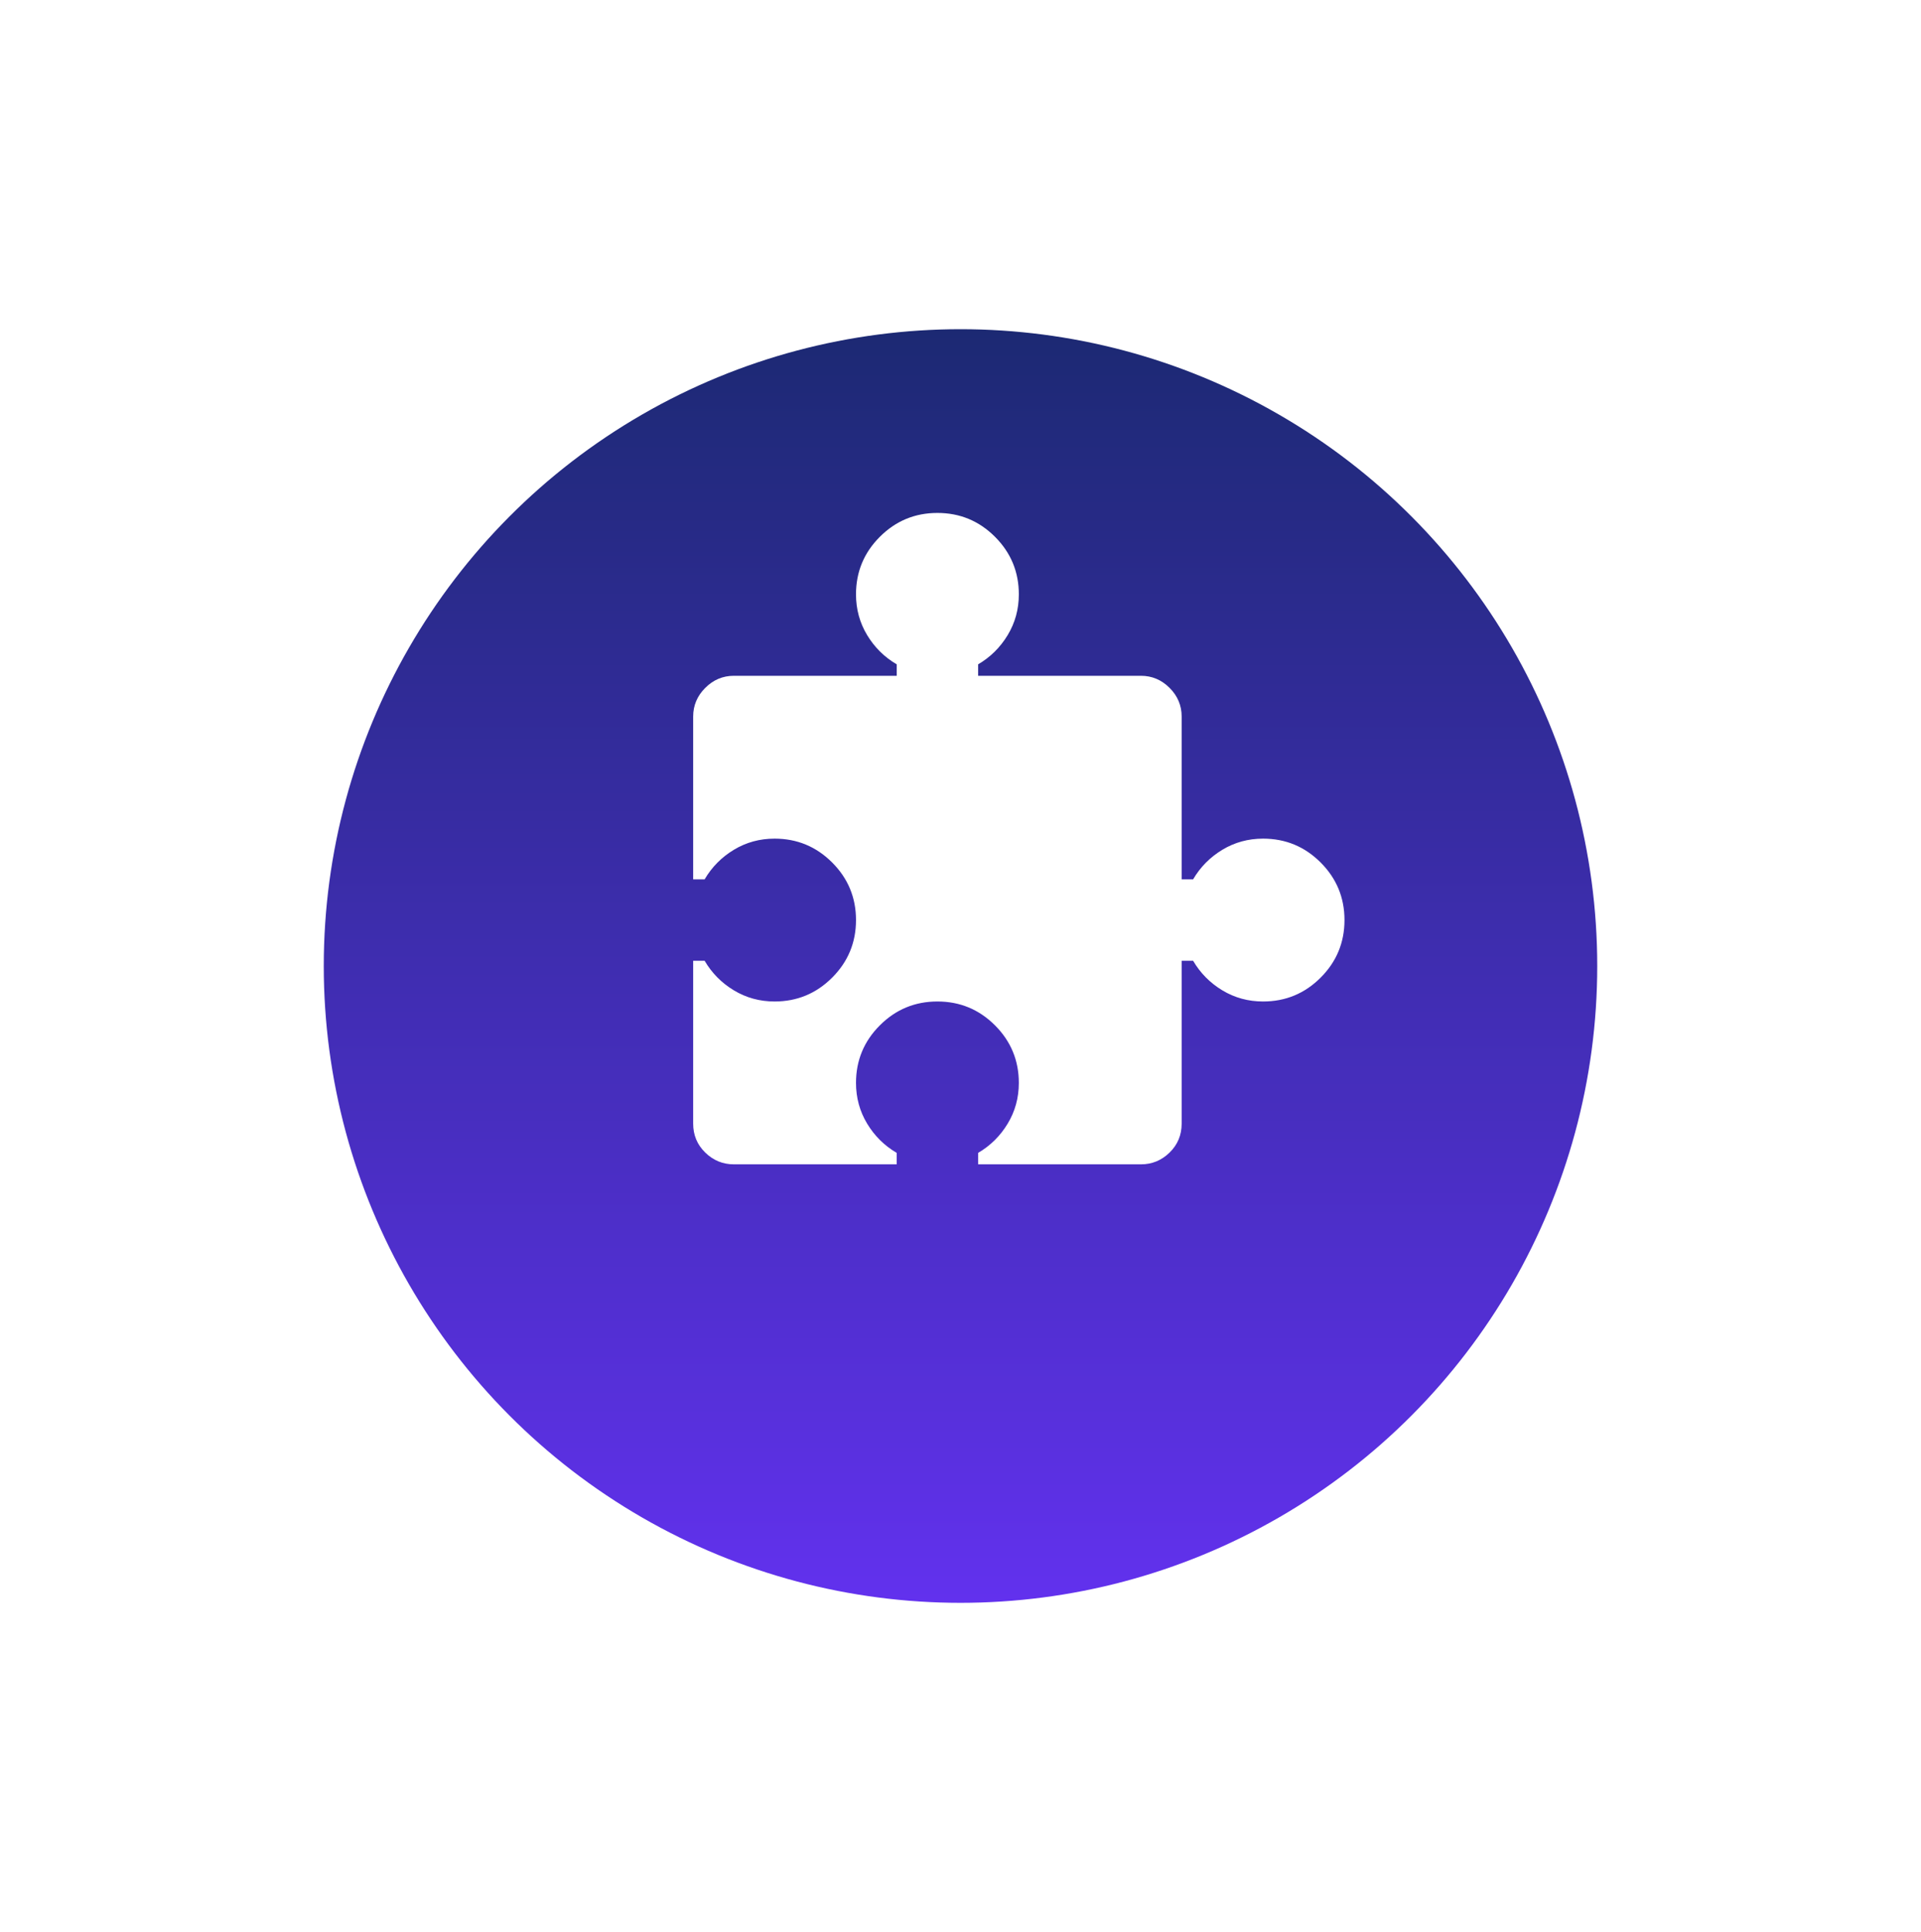 <?xml version="1.0" encoding="UTF-8"?> <svg xmlns="http://www.w3.org/2000/svg" width="178" height="179" viewBox="0 0 178 179" fill="none"><g filter="url(#filter0_d)"><circle cx="89" cy="79.5" r="59" fill="url(#paint0_linear)"></circle></g><path d="M117.036 92.786C115.661 92.786 114.404 92.442 113.264 91.755C112.125 91.067 111.221 90.154 110.553 89.014H109.492V104.102C109.492 105.163 109.119 106.057 108.373 106.784C107.626 107.511 106.742 107.874 105.72 107.874H90.633V106.813C91.772 106.145 92.686 105.242 93.373 104.102C94.061 102.963 94.405 101.705 94.405 100.33C94.405 98.248 93.668 96.47 92.195 94.996C90.721 93.523 88.943 92.786 86.861 92.786C84.778 92.786 83 93.523 81.527 94.996C80.053 96.47 79.317 98.248 79.317 100.33C79.317 101.705 79.661 102.963 80.348 104.102C81.036 105.242 81.949 106.145 83.089 106.813V107.874H68.001C66.979 107.874 66.095 107.511 65.349 106.784C64.602 106.057 64.229 105.163 64.229 104.102V89.014H65.29C65.958 90.154 66.862 91.067 68.001 91.755C69.14 92.442 70.398 92.786 71.773 92.786C73.855 92.786 75.633 92.05 77.107 90.576C78.58 89.103 79.317 87.325 79.317 85.242C79.317 83.16 78.58 81.382 77.107 79.909C75.633 78.435 73.855 77.698 71.773 77.698C70.398 77.698 69.14 78.042 68.001 78.73C66.862 79.418 65.958 80.331 65.29 81.471H64.229V66.383C64.229 65.361 64.602 64.477 65.349 63.73C66.095 62.984 66.979 62.611 68.001 62.611H83.089V61.55C81.949 60.882 81.036 59.978 80.348 58.839C79.661 57.699 79.317 56.442 79.317 55.067C79.317 52.984 80.053 51.206 81.527 49.733C83 48.26 84.778 47.523 86.861 47.523C88.943 47.523 90.721 48.26 92.195 49.733C93.668 51.206 94.405 52.984 94.405 55.067C94.405 56.442 94.061 57.699 93.373 58.839C92.686 59.978 91.772 60.882 90.633 61.55V62.611H105.72C106.742 62.611 107.626 62.984 108.373 63.73C109.119 64.477 109.492 65.361 109.492 66.383V81.471H110.553C111.221 80.331 112.125 79.418 113.264 78.73C114.404 78.042 115.661 77.698 117.036 77.698C119.119 77.698 120.897 78.435 122.37 79.909C123.843 81.382 124.58 83.16 124.58 85.242C124.58 87.325 123.843 89.103 122.37 90.576C120.897 92.05 119.119 92.786 117.036 92.786Z" fill="white"></path><defs><filter id="filter0_d" x="0" y="0.5" width="178" height="178" filterUnits="userSpaceOnUse" color-interpolation-filters="sRGB"><feFlood flood-opacity="0" result="BackgroundImageFix"></feFlood><feColorMatrix in="SourceAlpha" type="matrix" values="0 0 0 0 0 0 0 0 0 0 0 0 0 0 0 0 0 0 127 0"></feColorMatrix><feOffset dy="10"></feOffset><feGaussianBlur stdDeviation="15"></feGaussianBlur><feColorMatrix type="matrix" values="0 0 0 0 0.384 0 0 0 0 0.192 0 0 0 0 0.933 0 0 0 0.45 0"></feColorMatrix><feBlend mode="normal" in2="BackgroundImageFix" result="effect1_dropShadow"></feBlend><feBlend mode="normal" in="SourceGraphic" in2="effect1_dropShadow" result="shape"></feBlend></filter><linearGradient id="paint0_linear" x1="89" y1="20.5" x2="89" y2="138.5" gradientUnits="userSpaceOnUse"><stop stop-color="#1C2973"></stop><stop offset="1" stop-color="#6231EE"></stop></linearGradient></defs></svg> 